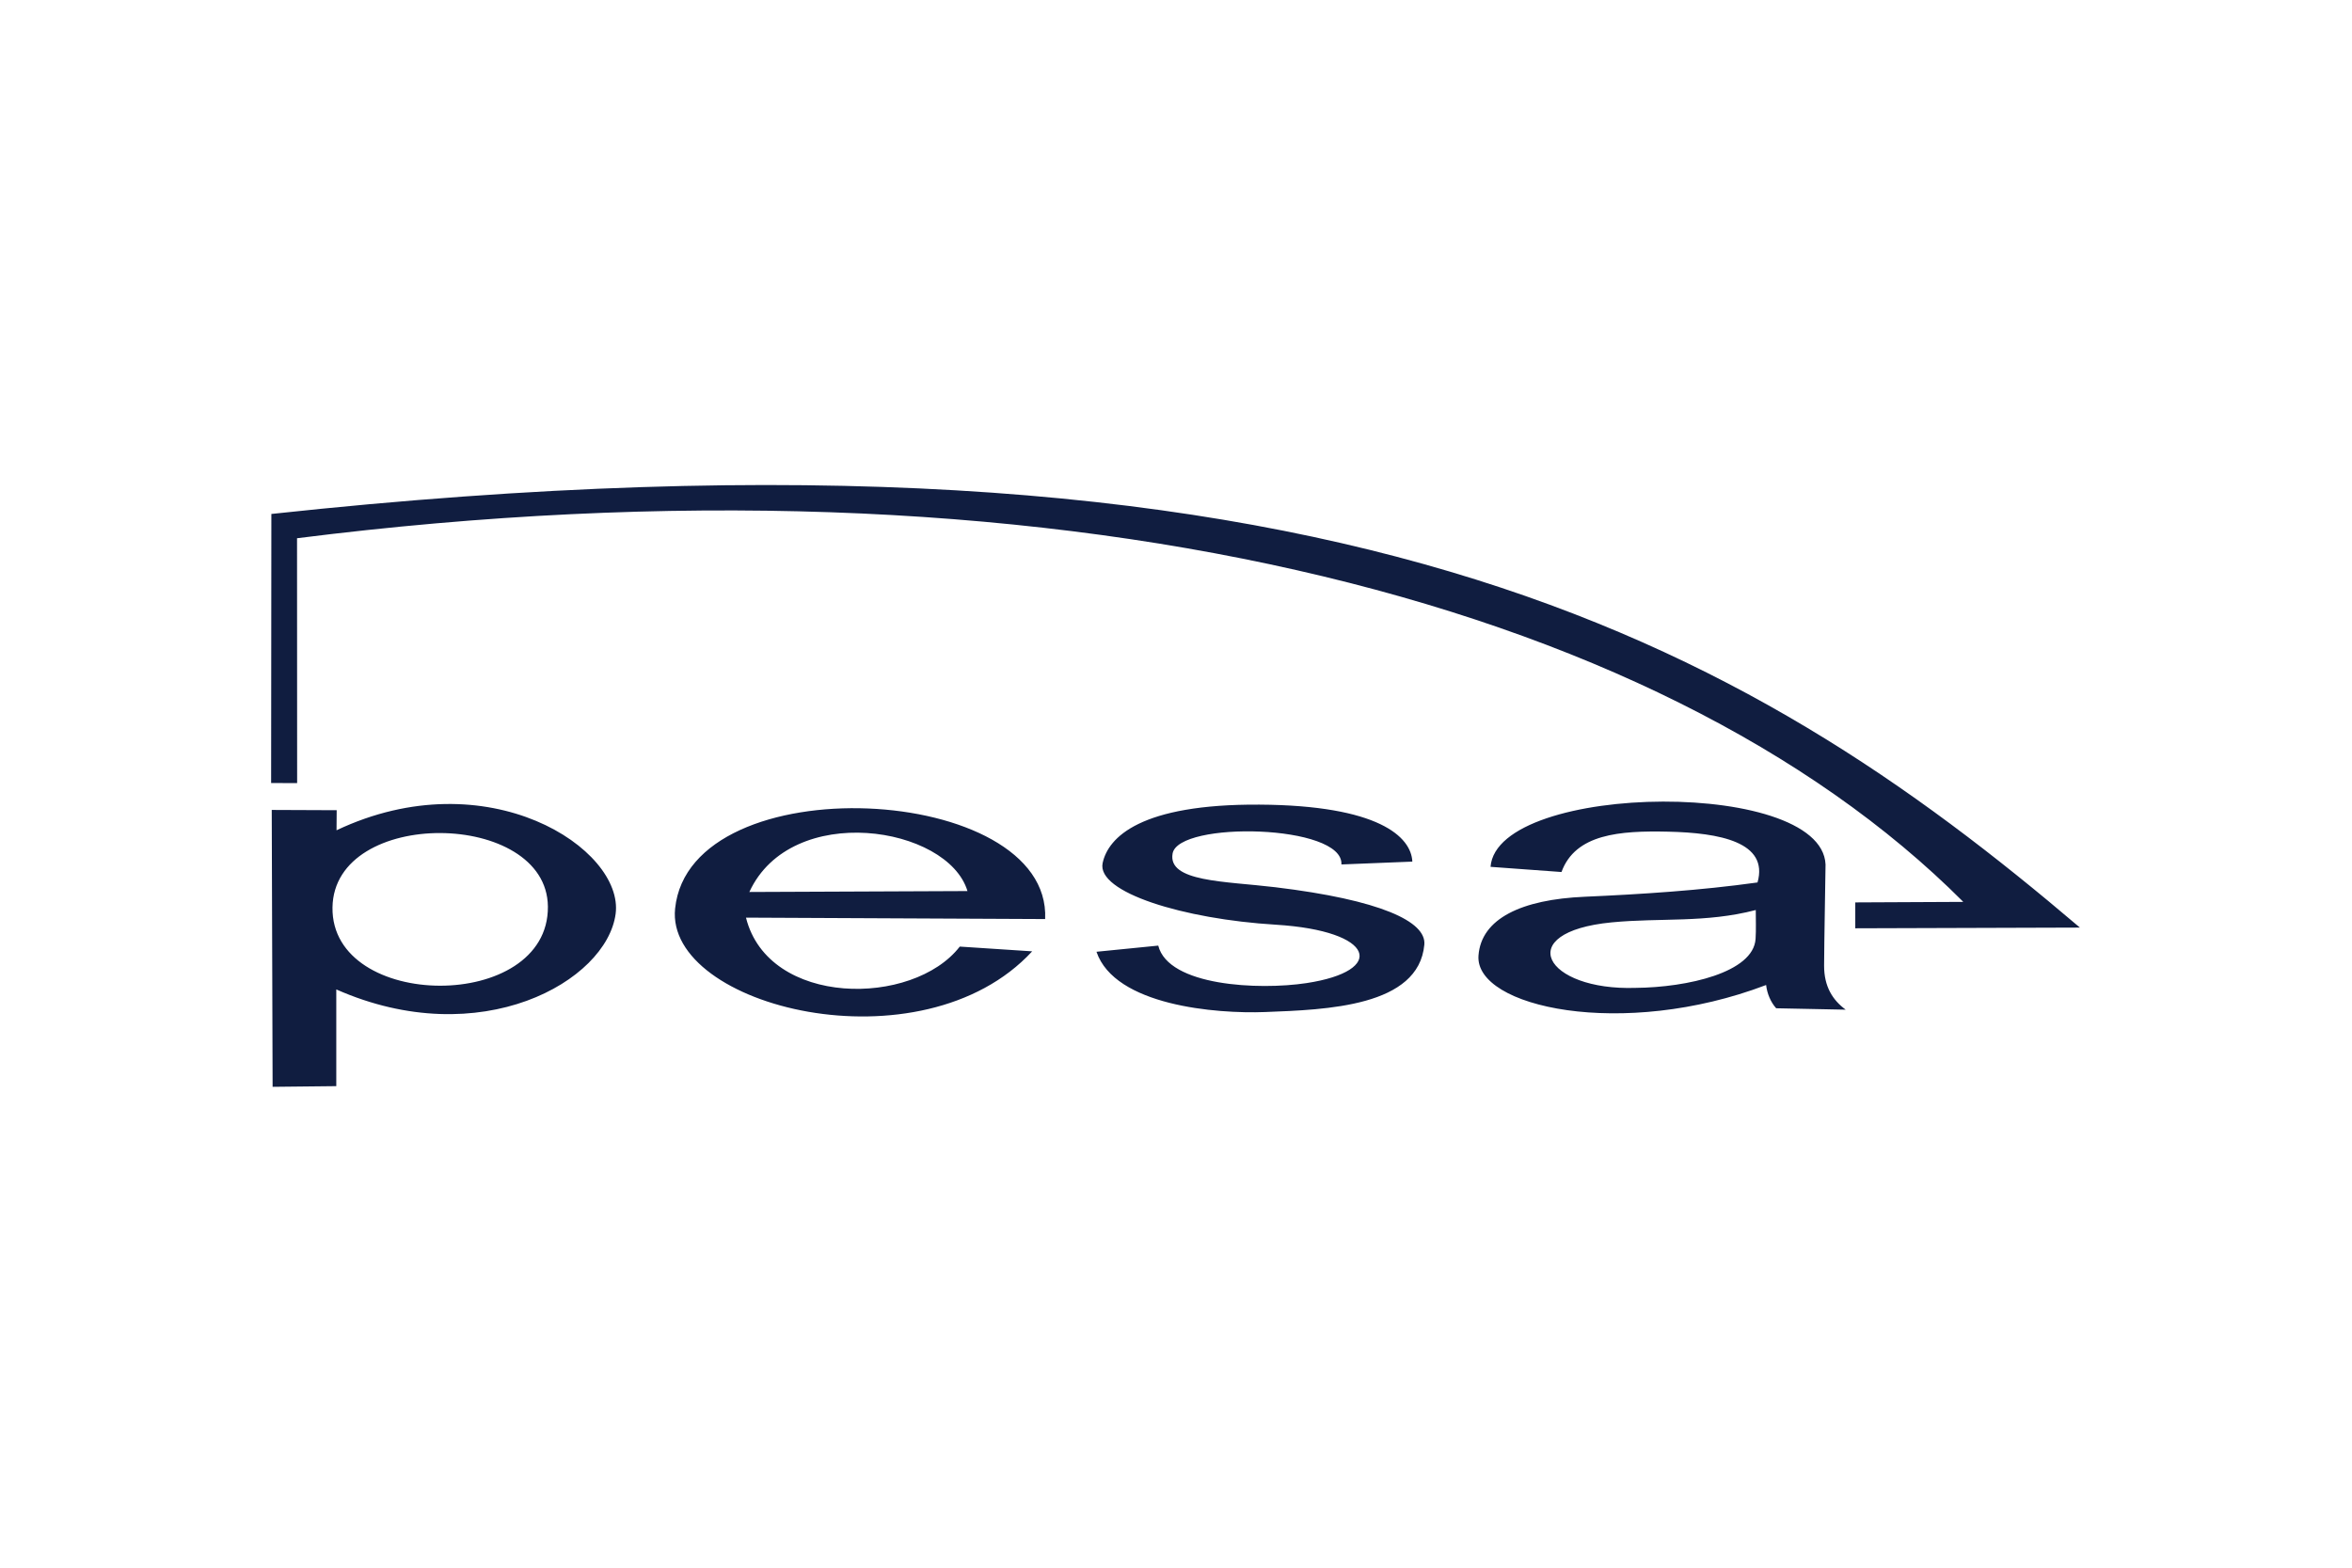 <svg xmlns="http://www.w3.org/2000/svg" height="800" width="1200" viewBox="-32.593 -18.076 282.474 108.459"><defs><clipPath id="a" clipPathUnits="userSpaceOnUse"><path d="M89.292 721.654h162.967v61.979H89.292z"/></clipPath></defs><g clip-path="url(#a)" transform="matrix(1.333 0 0 -1.333 -119.056 1034.511)"><path d="M94.82 737.81c-.124-9.341 19.492-9.476 19.407.083-.075 8.723-19.286 8.979-19.407-.083m37.558 1.4l19.652.083c-1.763 5.877-15.887 8.103-19.652-.083m-.305-2.311l26.955-.128c.561 12.274-32.004 13.984-33.34.942-.907-8.853 22.198-14.657 32.171-3.851l-6.522.428c-4.221-5.447-17.244-5.457-19.263 2.609m37.144-2.521l-5.565-.555c1.649-4.852 10.777-5.603 15.194-5.431 5.534.211 13.835.483 14.345 6.072.192 2.086-3.945 4.03-13.434 5.176-4.549.548-9.695.472-9.247 3.036.521 2.954 15.425 2.642 15.21-.984l6.391.256c-.102 2.24-3.051 5.073-13.78 5.135-10.708.064-13.622-2.94-14.123-5.262-.566-2.642 7.294-5.057 15.594-5.558 9.005-.551 10.005-4.168 2.765-5.265-4.298-.649-12.436-.265-13.35 3.382m53.836 3.205c-.003-.866.038-1.741-.018-2.604-.198-3.03-6.163-4.369-10.798-4.411-8.198-.275-11.196 5.032-2.161 5.903 4.415.426 8.453-.068 12.976 1.112m.158 2.484c1.034 3.645-3.432 4.473-8.041 4.577-4.382.101-8.368-.206-9.621-3.635l-6.392.466c.594 7.707 30.786 8.027 30.177-.169-.038-2.909-.105-5.816-.124-8.725-.007-1.893.774-3.117 1.946-3.978l-6.264.127c-.496.551-.821 1.335-.906 2.096-12.905-4.913-26.264-2.02-25.915 2.654.246 3.328 3.873 5.056 9.585 5.3 5.17.23 10.381.566 15.556 1.287M89.291 749.03l.022 24.246c95.837 10.355 133.001-11.784 162.945-37.274l-20.239-.064v2.333l9.733.047c-27.448 27.515-82.732 41.29-150.126 32.77l.009-22.067zm5.907-2.451l-.014-1.808c13.6 6.44 25.922-1.662 25.146-7.533-.808-6.071-12.173-12.554-25.168-6.809v-8.716l-5.737-.061-.078 24.951z" fill="#101d40" fill-rule="evenodd"/></g></svg>
